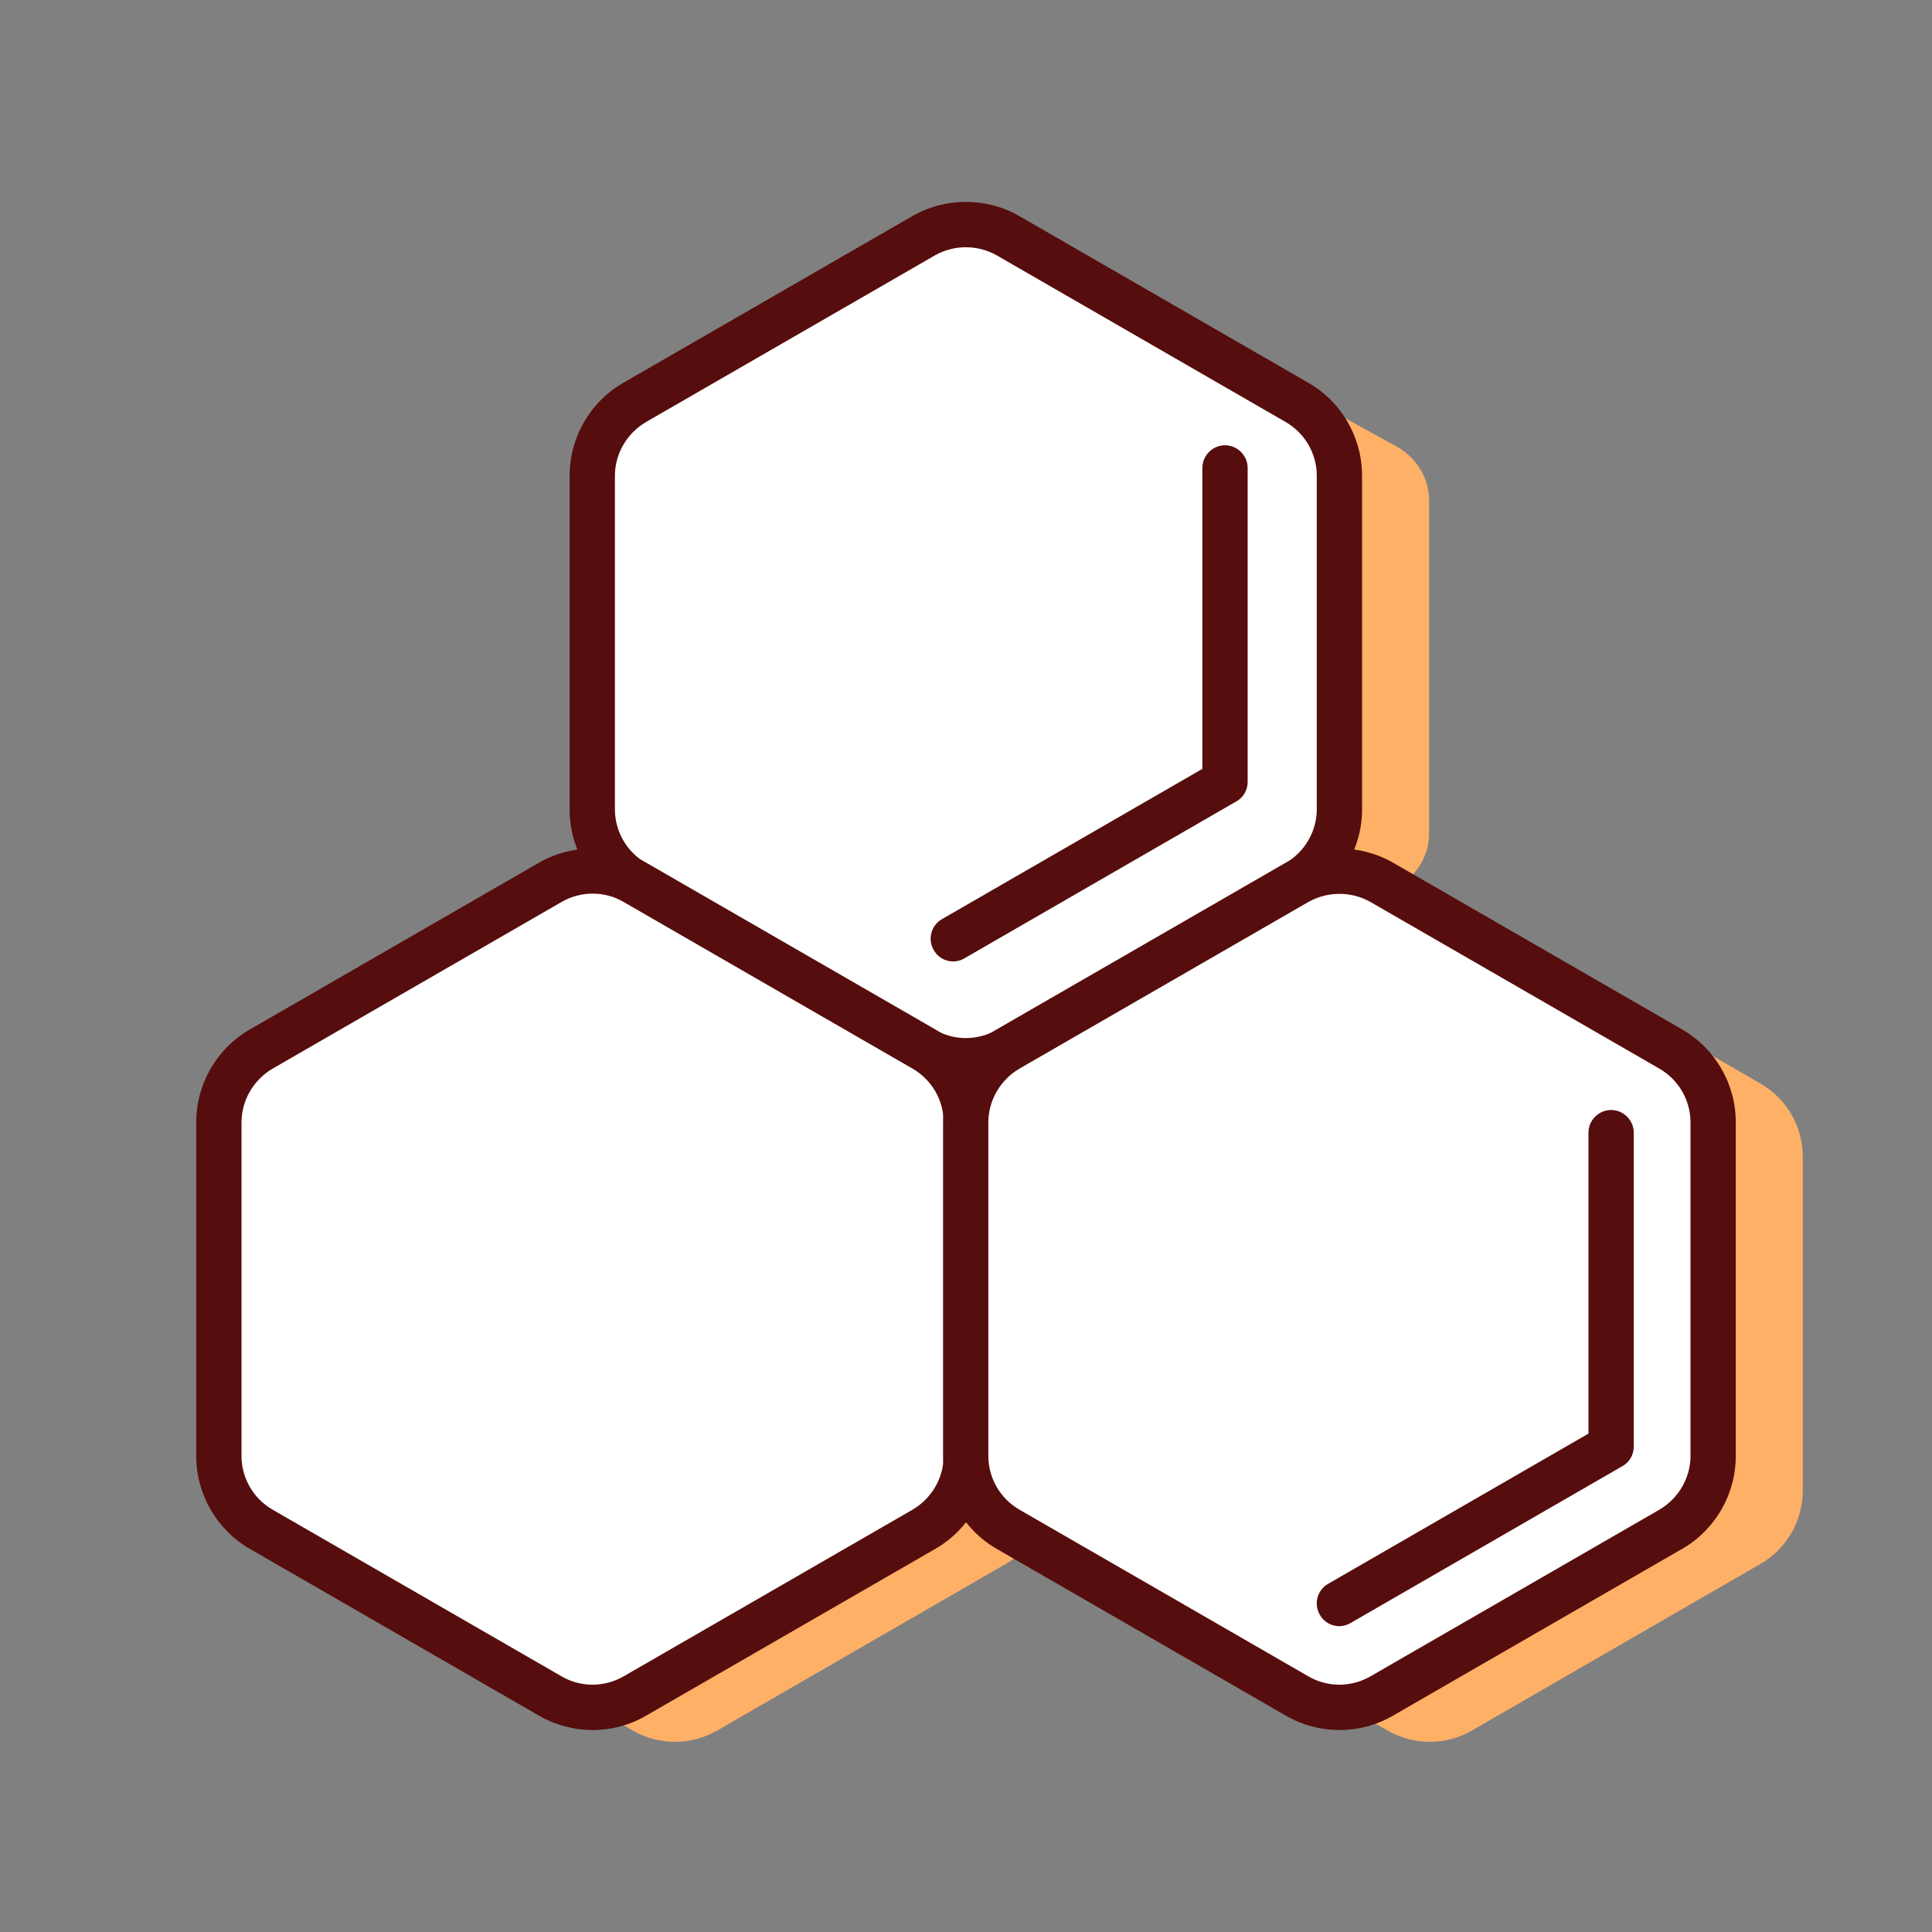 <?xml version="1.0" encoding="utf-8"?>
<svg xmlns="http://www.w3.org/2000/svg" width="64" height="64" viewBox="0 0 64 64" fill="none">
<rect x="0" y="0" width="64" height="64" fill="#808080" stroke="none"/>
<path fill-rule="evenodd" clip-rule="evenodd" d="M34.097 9.27C34.43 9.091 34.795 9.001 35.17 9C35.545 9.001 35.909 9.091 36.243 9.27L46.261 14.79C46.931 15.16 47.34 15.84 47.34 16.57V27.62C47.34 28.35 46.921 29.03 46.261 29.4L36.243 34.92C35.583 35.29 34.756 35.29 34.097 34.92L24.078 29.4C23.408 29.03 23 28.35 23 27.62V16.57C23 15.84 23.419 15.16 24.078 14.79L34.097 9.27Z" fill="#FFB067"/>
<path fill-rule="evenodd" clip-rule="evenodd" d="M20.95 30.375C21.82 29.875 22.89 29.875 23.76 30.375L28.54 33.135L33.32 35.895C34.19 36.395 34.72 37.325 34.72 38.325V49.375C34.72 50.375 34.19 51.305 33.32 51.805L28.54 54.565L23.76 57.325C22.89 57.825 21.82 57.825 20.96 57.325L16.18 54.565L11.4 51.805C10.53 51.305 10 50.375 10 49.375V38.325C10 37.325 10.53 36.395 11.4 35.895L16.18 33.135L20.96 30.375H20.95Z" fill="#FFB067"/>
<path fill-rule="evenodd" clip-rule="evenodd" d="M48.77 30.375C47.9 29.875 46.83 29.875 45.96 30.375L41.18 33.135L36.4 35.895C35.53 36.395 35 37.325 35 38.325V49.375C35 50.375 35.53 51.305 36.4 51.805L41.18 54.565L45.96 57.325C46.83 57.825 47.9 57.825 48.76 57.325L53.54 54.565L58.32 51.805C59.19 51.305 59.72 50.375 59.72 49.375V38.325C59.72 37.325 59.19 36.395 58.32 35.895L53.54 33.135L48.76 30.375H48.77Z" fill="#FFB067"/>
<path fill-rule="evenodd" clip-rule="evenodd" d="M46.66 53.39L51.17 50.79L55.67 48.19V42.99V37.79" fill="#560D0D"/>
<path d="M46.66 54.14C46.4 54.14 46.15 54.01 46.01 53.76C45.8 53.4 45.93 52.94 46.28 52.74L54.91 47.76V37.79C54.91 37.38 55.25 37.04 55.66 37.04C56.07 37.04 56.41 37.38 56.41 37.79V48.19C56.41 48.46 56.27 48.71 56.03 48.84L47.02 54.04C46.9 54.11 46.77 54.14 46.65 54.14H46.66Z" fill="#560D0D"/>
<path fill-rule="evenodd" clip-rule="evenodd" d="M33.87 31.38L38.38 28.78L42.88 26.17V20.97V15.77" fill="#560D0D"/>
<path d="M33.87 32.13C33.61 32.13 33.36 32 33.22 31.75C33.01 31.39 33.14 30.93 33.49 30.73L42.12 25.75V15.77C42.12 15.36 42.46 15.02 42.87 15.02C43.28 15.02 43.62 15.36 43.62 15.77V26.17C43.62 26.44 43.48 26.69 43.24 26.82L34.23 32.02C34.11 32.09 33.98 32.12 33.86 32.12L33.87 32.13Z" fill="#560D0D"/>
<path fill-rule="evenodd" clip-rule="evenodd" d="M30.6 7.81C31.47 7.31 32.54 7.31 33.41 7.81L38.19 10.57L42.97 13.33C43.84 13.83 44.37 14.76 44.37 15.76V26.81C44.37 27.81 43.84 28.74 42.97 29.24L38.19 32L33.41 34.76C32.54 35.26 31.47 35.26 30.61 34.76L25.83 32L21.05 29.24C20.18 28.74 19.65 27.81 19.65 26.81V15.76C19.65 14.76 20.18 13.83 21.05 13.33L25.83 10.57L30.61 7.81H30.6Z" fill="white"/>
<path d="M32 35.89C31.39 35.89 30.77 35.73 30.22 35.42L20.65 29.9C19.55 29.27 18.87 28.09 18.87 26.82V15.76C18.87 14.49 19.55 13.31 20.65 12.68L30.22 7.16C31.32 6.53 32.68 6.53 33.77 7.16L43.34 12.68C44.44 13.31 45.12 14.49 45.12 15.76V26.81C45.12 28.08 44.44 29.26 43.34 29.89L33.77 35.41C33.22 35.73 32.61 35.88 31.99 35.88L32 35.89ZM32 8.19C31.64 8.19 31.29 8.28 30.97 8.46L21.4 13.98C20.77 14.35 20.37 15.03 20.37 15.76V26.81C20.37 27.54 20.76 28.22 21.4 28.59L30.97 34.11C31.6 34.48 32.39 34.48 33.02 34.11L42.59 28.59C43.22 28.22 43.62 27.54 43.62 26.81V15.76C43.62 15.03 43.23 14.35 42.59 13.98L33.02 8.46C32.7 8.28 32.35 8.19 31.99 8.19H32Z" fill="#560D0D"/>
<path fill-rule="evenodd" clip-rule="evenodd" d="M18.23 29.24C19.1 28.74 20.17 28.74 21.04 29.24L25.82 32L30.6 34.76C31.47 35.26 32 36.19 32 37.19V48.24C32 49.24 31.47 50.17 30.6 50.67L25.82 53.43L21.04 56.19C20.17 56.69 19.1 56.69 18.24 56.19L13.46 53.43L8.68 50.67C7.81 50.17 7.28 49.24 7.28 48.24V37.19C7.28 36.19 7.81 35.26 8.68 34.76L13.46 32L18.24 29.24H18.23Z" fill="white"/>
<path d="M19.63 57.31C19.02 57.31 18.4 57.15 17.85 56.83L8.28 51.31C7.18 50.68 6.5 49.5 6.5 48.23V37.18C6.5 35.91 7.18 34.73 8.28 34.1L17.85 28.58C18.95 27.95 20.31 27.95 21.41 28.58L30.98 34.1C32.08 34.73 32.76 35.91 32.76 37.18V48.23C32.76 49.5 32.08 50.68 30.98 51.31L21.41 56.83C20.86 57.15 20.25 57.31 19.63 57.31ZM18.6 29.88L9.03 35.4C8.4 35.77 8 36.45 8 37.18V48.23C8 48.96 8.39 49.64 9.03 50.01L18.6 55.53C19.23 55.9 20.02 55.9 20.66 55.53L30.23 50.01C30.86 49.64 31.26 48.96 31.26 48.23V37.18C31.26 36.45 30.87 35.77 30.23 35.4L20.66 29.88C20.03 29.51 19.24 29.51 18.6 29.88Z" fill="#560D0D"/>
<path fill-rule="evenodd" clip-rule="evenodd" d="M45.77 29.24C44.9 28.74 43.83 28.74 42.96 29.24L38.18 32L33.4 34.76C32.53 35.26 32 36.19 32 37.19V48.24C32 49.24 32.53 50.17 33.4 50.67L38.18 53.43L42.96 56.19C43.83 56.69 44.9 56.69 45.76 56.19L50.54 53.43L55.32 50.67C56.19 50.17 56.72 49.24 56.72 48.24V37.19C56.72 36.19 56.19 35.26 55.32 34.76L50.54 32L45.76 29.24H45.77Z" fill="white"/>
<path d="M44.37 57.31C43.76 57.31 43.14 57.15 42.59 56.83L33.02 51.31C31.92 50.68 31.24 49.5 31.24 48.23V37.18C31.24 35.91 31.92 34.73 33.02 34.1L42.59 28.58C43.69 27.95 45.05 27.95 46.15 28.58L55.72 34.1C56.82 34.73 57.5 35.91 57.5 37.18V48.23C57.5 49.5 56.82 50.68 55.72 51.31L46.15 56.83C45.6 57.15 44.99 57.31 44.37 57.31ZM44.37 29.61C44.02 29.61 43.66 29.7 43.34 29.88L33.77 35.4C33.14 35.77 32.74 36.45 32.74 37.18V48.23C32.74 48.96 33.13 49.64 33.77 50.01L43.34 55.53C43.97 55.9 44.76 55.9 45.4 55.53L54.97 50.01C55.6 49.64 56 48.96 56 48.23V37.18C56 36.45 55.61 35.77 54.97 35.4L45.4 29.88C45.08 29.7 44.73 29.61 44.37 29.61Z" fill="#560D0D"/>
<path fill-rule="evenodd" clip-rule="evenodd" d="M44.37 53.12L48.88 50.52L53.38 47.92V42.71V37.51" fill="white"/>
<path d="M44.37 53.87C44.11 53.87 43.86 53.74 43.72 53.49C43.51 53.13 43.64 52.67 43.99 52.47L52.62 47.49V37.52C52.62 37.11 52.96 36.77 53.37 36.77C53.78 36.77 54.12 37.11 54.12 37.52V47.92C54.12 48.19 53.98 48.44 53.74 48.57L44.73 53.77C44.61 53.84 44.48 53.87 44.36 53.87H44.37Z" fill="#560D0D"/>
<path fill-rule="evenodd" clip-rule="evenodd" d="M31.58 31.1L36.08 28.5L40.59 25.9V20.7V15.5" fill="white"/>
<path d="M31.58 31.85C31.32 31.85 31.07 31.72 30.93 31.47C30.72 31.11 30.85 30.65 31.2 30.45L39.83 25.47V15.5C39.83 15.09 40.17 14.75 40.58 14.75C40.99 14.75 41.33 15.09 41.33 15.5V25.9C41.33 26.17 41.19 26.42 40.95 26.55L31.94 31.75C31.82 31.82 31.69 31.85 31.57 31.85H31.58Z" fill="#560D0D"/>
</svg>
